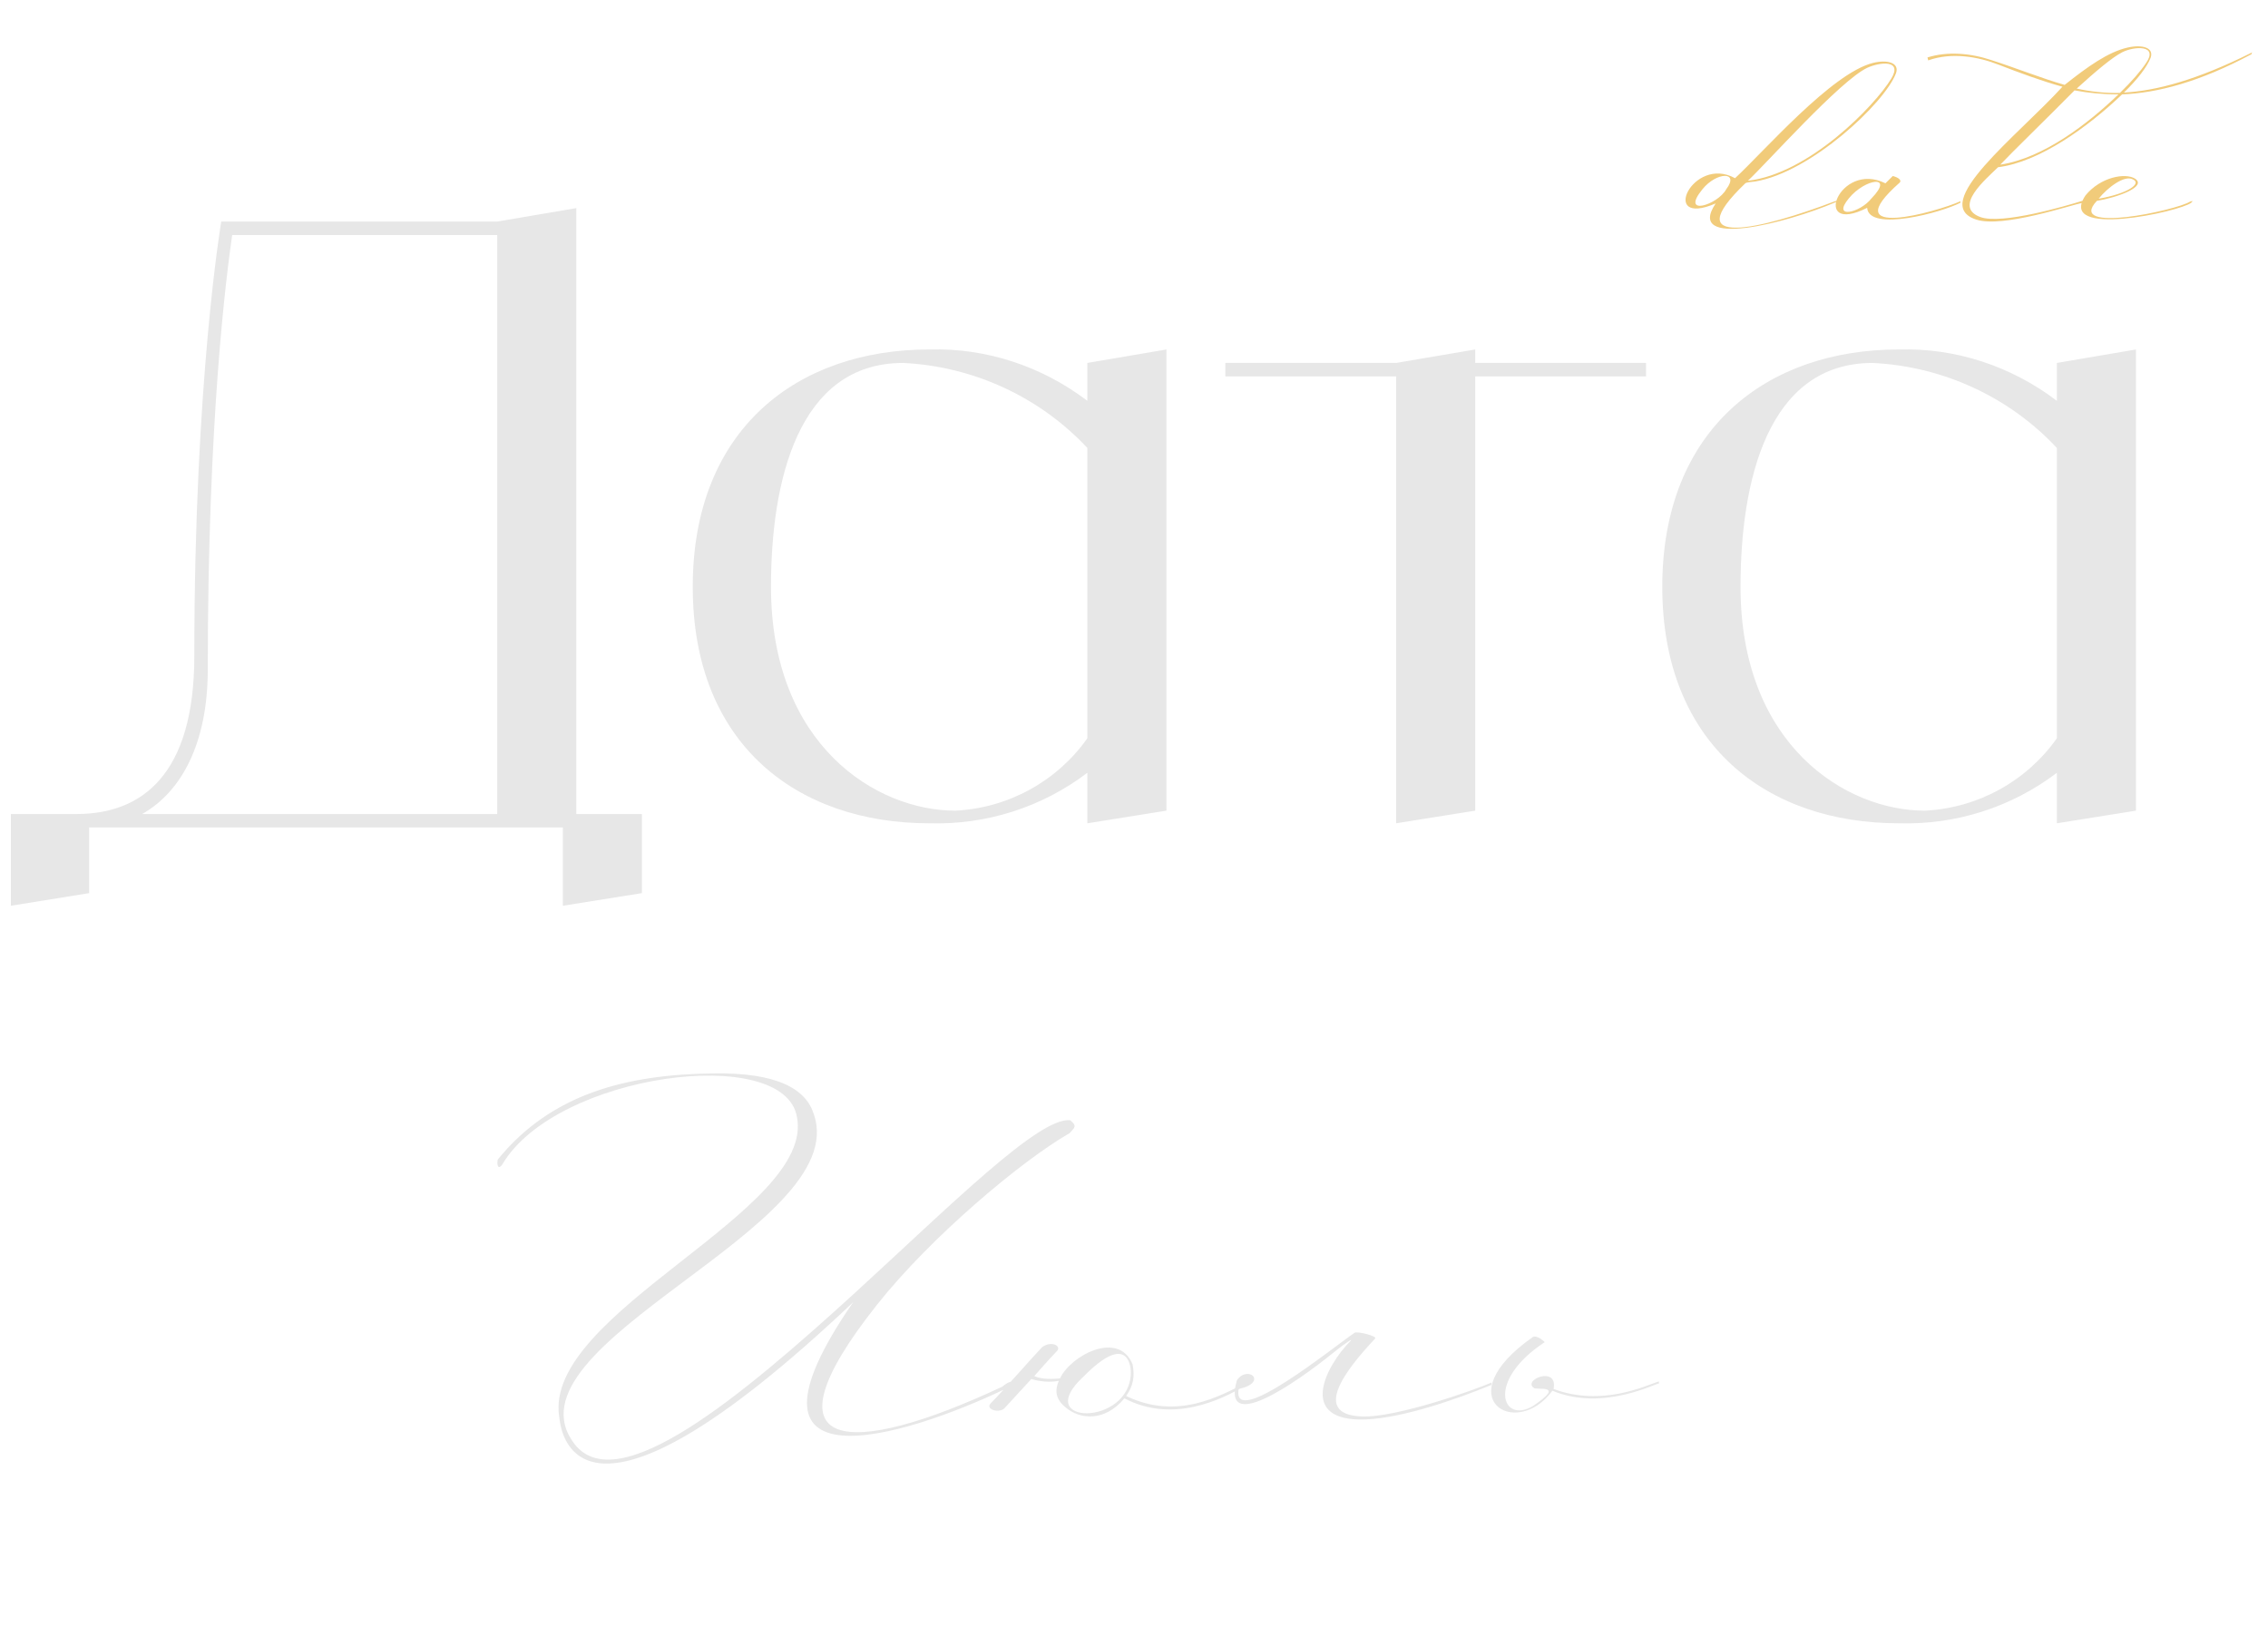 <?xml version="1.0" encoding="UTF-8"?> <svg xmlns="http://www.w3.org/2000/svg" width="124" height="90" viewBox="0 0 124 90" fill="none"><path d="M93.802 11.12C90.682 12.46 92.542 8.46 94.862 9.74C96.442 8.28 100.142 4 102.402 3.44C103.202 3.24 103.862 3.44 103.662 4C103.042 5.64 99.002 9.42 95.962 9.92C95.822 9.94 95.482 9.96 95.422 10.02C91.642 13.64 96.282 12.54 100.322 11C100.502 10.94 100.502 11 100.342 11.06C97.682 12.2 92.122 13.62 93.802 11.12ZM95.562 9.88C98.902 9.5 102.502 5.78 103.402 4.3C104.042 3.24 102.762 3.4 102.102 3.7C100.622 4.38 96.522 9 95.562 9.88ZM94.382 10.34C95.122 9.36 93.862 9.38 93.082 10.34C91.842 11.86 93.922 11.2 94.382 10.34ZM102.084 11.36C98.984 12.92 100.544 8.76 103.084 10.02L103.484 9.62C103.804 9.7 103.984 9.86 103.864 9.98C100.264 13.16 105.904 11.58 107.184 11V11.08C106.204 11.6 102.184 12.7 102.084 11.36ZM102.324 10.84C103.604 9.52 101.964 9.76 101.084 10.84C100.124 12 101.704 11.64 102.324 10.84ZM116.022 5.16C114.162 6.94 111.502 8.86 109.242 9.14C108.542 9.82 106.782 11.3 108.262 11.86C109.442 12.3 113.002 11.24 113.842 10.98C113.882 10.96 113.922 10.94 113.882 11.08C113.242 11.2 109.482 12.48 108.042 12C105.422 11.14 110.322 7.42 112.762 4.74C111.602 4.42 110.422 3.98 109.282 3.54C108.162 3.1 106.722 2.84 105.422 3.3L105.382 3.14C106.462 2.8 107.722 2.9 108.862 3.28C110.342 3.76 111.622 4.28 112.882 4.64C114.142 3.64 115.262 2.84 116.322 2.6C117.122 2.42 117.782 2.6 117.582 3.16C117.382 3.66 116.882 4.32 116.122 5.06C117.922 4.96 120.142 4.36 123.102 2.88C123.222 2.82 123.102 2.84 123.102 2.96C120.262 4.48 117.962 5.08 116.022 5.16ZM115.902 5.08C116.562 4.44 117.042 3.88 117.322 3.46C118.042 2.44 116.682 2.52 116.022 2.86C115.482 3.14 114.622 3.86 113.542 4.84C114.242 5 115.082 5.1 115.902 5.08ZM115.822 5.16C114.982 5.16 114.162 5.08 113.422 4.94C111.862 6.52 109.942 8.38 109.362 9C111.742 8.64 114.182 6.74 115.822 5.16ZM114.742 10.86C116.362 10.58 117.122 10.02 116.602 9.8C116.142 9.56 115.222 10.26 114.742 10.86ZM114.022 10.68C114.862 9.66 116.202 9.44 116.722 9.76C117.422 10.2 115.742 10.8 114.642 10.98C112.942 12.8 118.982 11.5 119.742 11.02C119.962 10.94 119.842 11.04 119.802 11.08C119.222 11.56 112.422 13.06 114.022 10.68Z" fill="#F1CB7A"></path><path d="M44.497 60.912C46.641 67.12 27.217 73.456 31.409 78.928C33.777 81.968 40.529 76.336 46.737 70.672C51.985 65.872 56.817 61.04 58.513 61.232C58.897 61.552 58.769 61.616 58.481 61.936C55.857 63.44 50.897 67.6 47.953 71.312C41.425 79.536 46.417 79.728 54.801 75.792C55.409 75.28 55.633 75.6 54.961 75.92C49.393 78.576 39.441 81.616 46.641 71.184C31.217 85.776 30.641 77.968 30.577 77.456C29.649 71.76 44.625 66.192 43.569 61.04C42.865 57.04 30.417 58.672 27.473 63.632C27.217 64.016 27.153 63.6 27.217 63.376C30.161 59.76 34.289 58.736 38.961 58.672C42.513 58.608 44.081 59.536 44.497 60.912ZM57.891 75.472C57.155 75.632 56.387 75.376 56.387 75.376L54.915 76.976C54.627 77.264 53.827 77.04 54.179 76.688C54.883 75.984 56.323 74.32 56.963 73.648C57.443 73.264 58.051 73.552 57.795 73.84C57.155 74.512 57.123 74.576 56.547 75.216C56.835 75.344 57.251 75.408 57.955 75.344C58.531 74.096 61.155 72.688 61.923 74.576C62.051 75.248 61.955 75.76 61.571 76.304C64.355 77.648 66.691 76.304 68.099 75.6V75.728C66.755 76.528 64.099 77.808 61.475 76.432C60.387 77.744 59.011 77.584 58.243 76.912C57.699 76.464 57.667 75.984 57.891 75.472ZM61.827 75.024C61.827 74.576 61.603 72.848 59.235 75.248C56.355 77.904 61.795 78 61.827 75.024ZM72.941 73.904C70.733 75.696 66.765 78.384 67.629 75.44C68.237 74.576 69.357 75.568 67.725 75.92C67.309 78.192 73.005 73.552 74.061 72.848C74.221 72.752 75.341 73.04 75.181 73.168C73.645 74.8 71.629 77.328 74.477 77.424C76.365 77.488 80.685 75.952 81.549 75.568V75.696C79.597 76.496 76.749 77.488 74.701 77.584C70.861 77.744 72.493 74.64 73.837 73.296C73.997 73.136 73.613 73.36 72.941 73.904ZM83.819 76.848C85.675 75.6 83.947 76.016 83.851 75.856C83.243 75.408 85.195 74.64 84.939 75.92C87.595 76.912 89.995 75.728 90.699 75.504V75.632C90.699 75.504 87.723 77.2 84.875 76.016C82.891 78.736 79.051 76.4 83.819 73.072C84.075 72.976 84.459 73.36 84.459 73.36C81.227 75.472 82.123 77.872 83.819 76.848Z" fill="#E7E7E7"></path><path d="M31.508 44.494H35.096V48.818L30.772 49.508V45.23H4.874V48.818L0.596 49.508V44.494H4.184C7.772 44.494 10.624 42.332 10.624 35.846C10.624 20.758 12.096 12.11 12.096 12.11H27.184L31.508 11.374V44.494ZM7.772 44.494H27.184V12.846H12.694C12.372 15.1 11.36 22.874 11.36 36.582C11.36 40.676 9.888 43.298 7.772 44.494ZM59.449 19.838L63.773 19.102V44.31L59.449 45V42.24C56.965 44.126 53.929 45.092 50.801 45C43.625 45 37.875 40.722 37.875 32.074C37.875 23.426 43.625 19.102 50.801 19.102C53.929 19.01 56.965 20.022 59.449 21.908V19.838ZM52.227 44.31C55.125 44.172 57.793 42.7 59.449 40.354V24.484C56.827 21.678 53.193 20.022 49.375 19.838C43.625 19.838 42.153 26.324 42.153 32.074C42.153 40.722 47.903 44.31 52.227 44.31ZM89.994 19.838V20.574H80.656V44.31L76.332 45V20.574H66.994V19.838H76.332L80.656 19.102V19.838H89.994ZM112.457 19.838L116.781 19.102V44.31L112.457 45V42.24C109.973 44.126 106.937 45.092 103.809 45C96.633 45 90.883 40.722 90.883 32.074C90.883 23.426 96.633 19.102 103.809 19.102C106.937 19.01 109.973 20.022 112.457 21.908V19.838ZM105.235 44.31C108.133 44.172 110.801 42.7 112.457 40.354V24.484C109.835 21.678 106.201 20.022 102.383 19.838C96.633 19.838 95.161 26.324 95.161 32.074C95.161 40.722 100.911 44.31 105.235 44.31Z" fill="#E7E7E7"></path></svg> 
